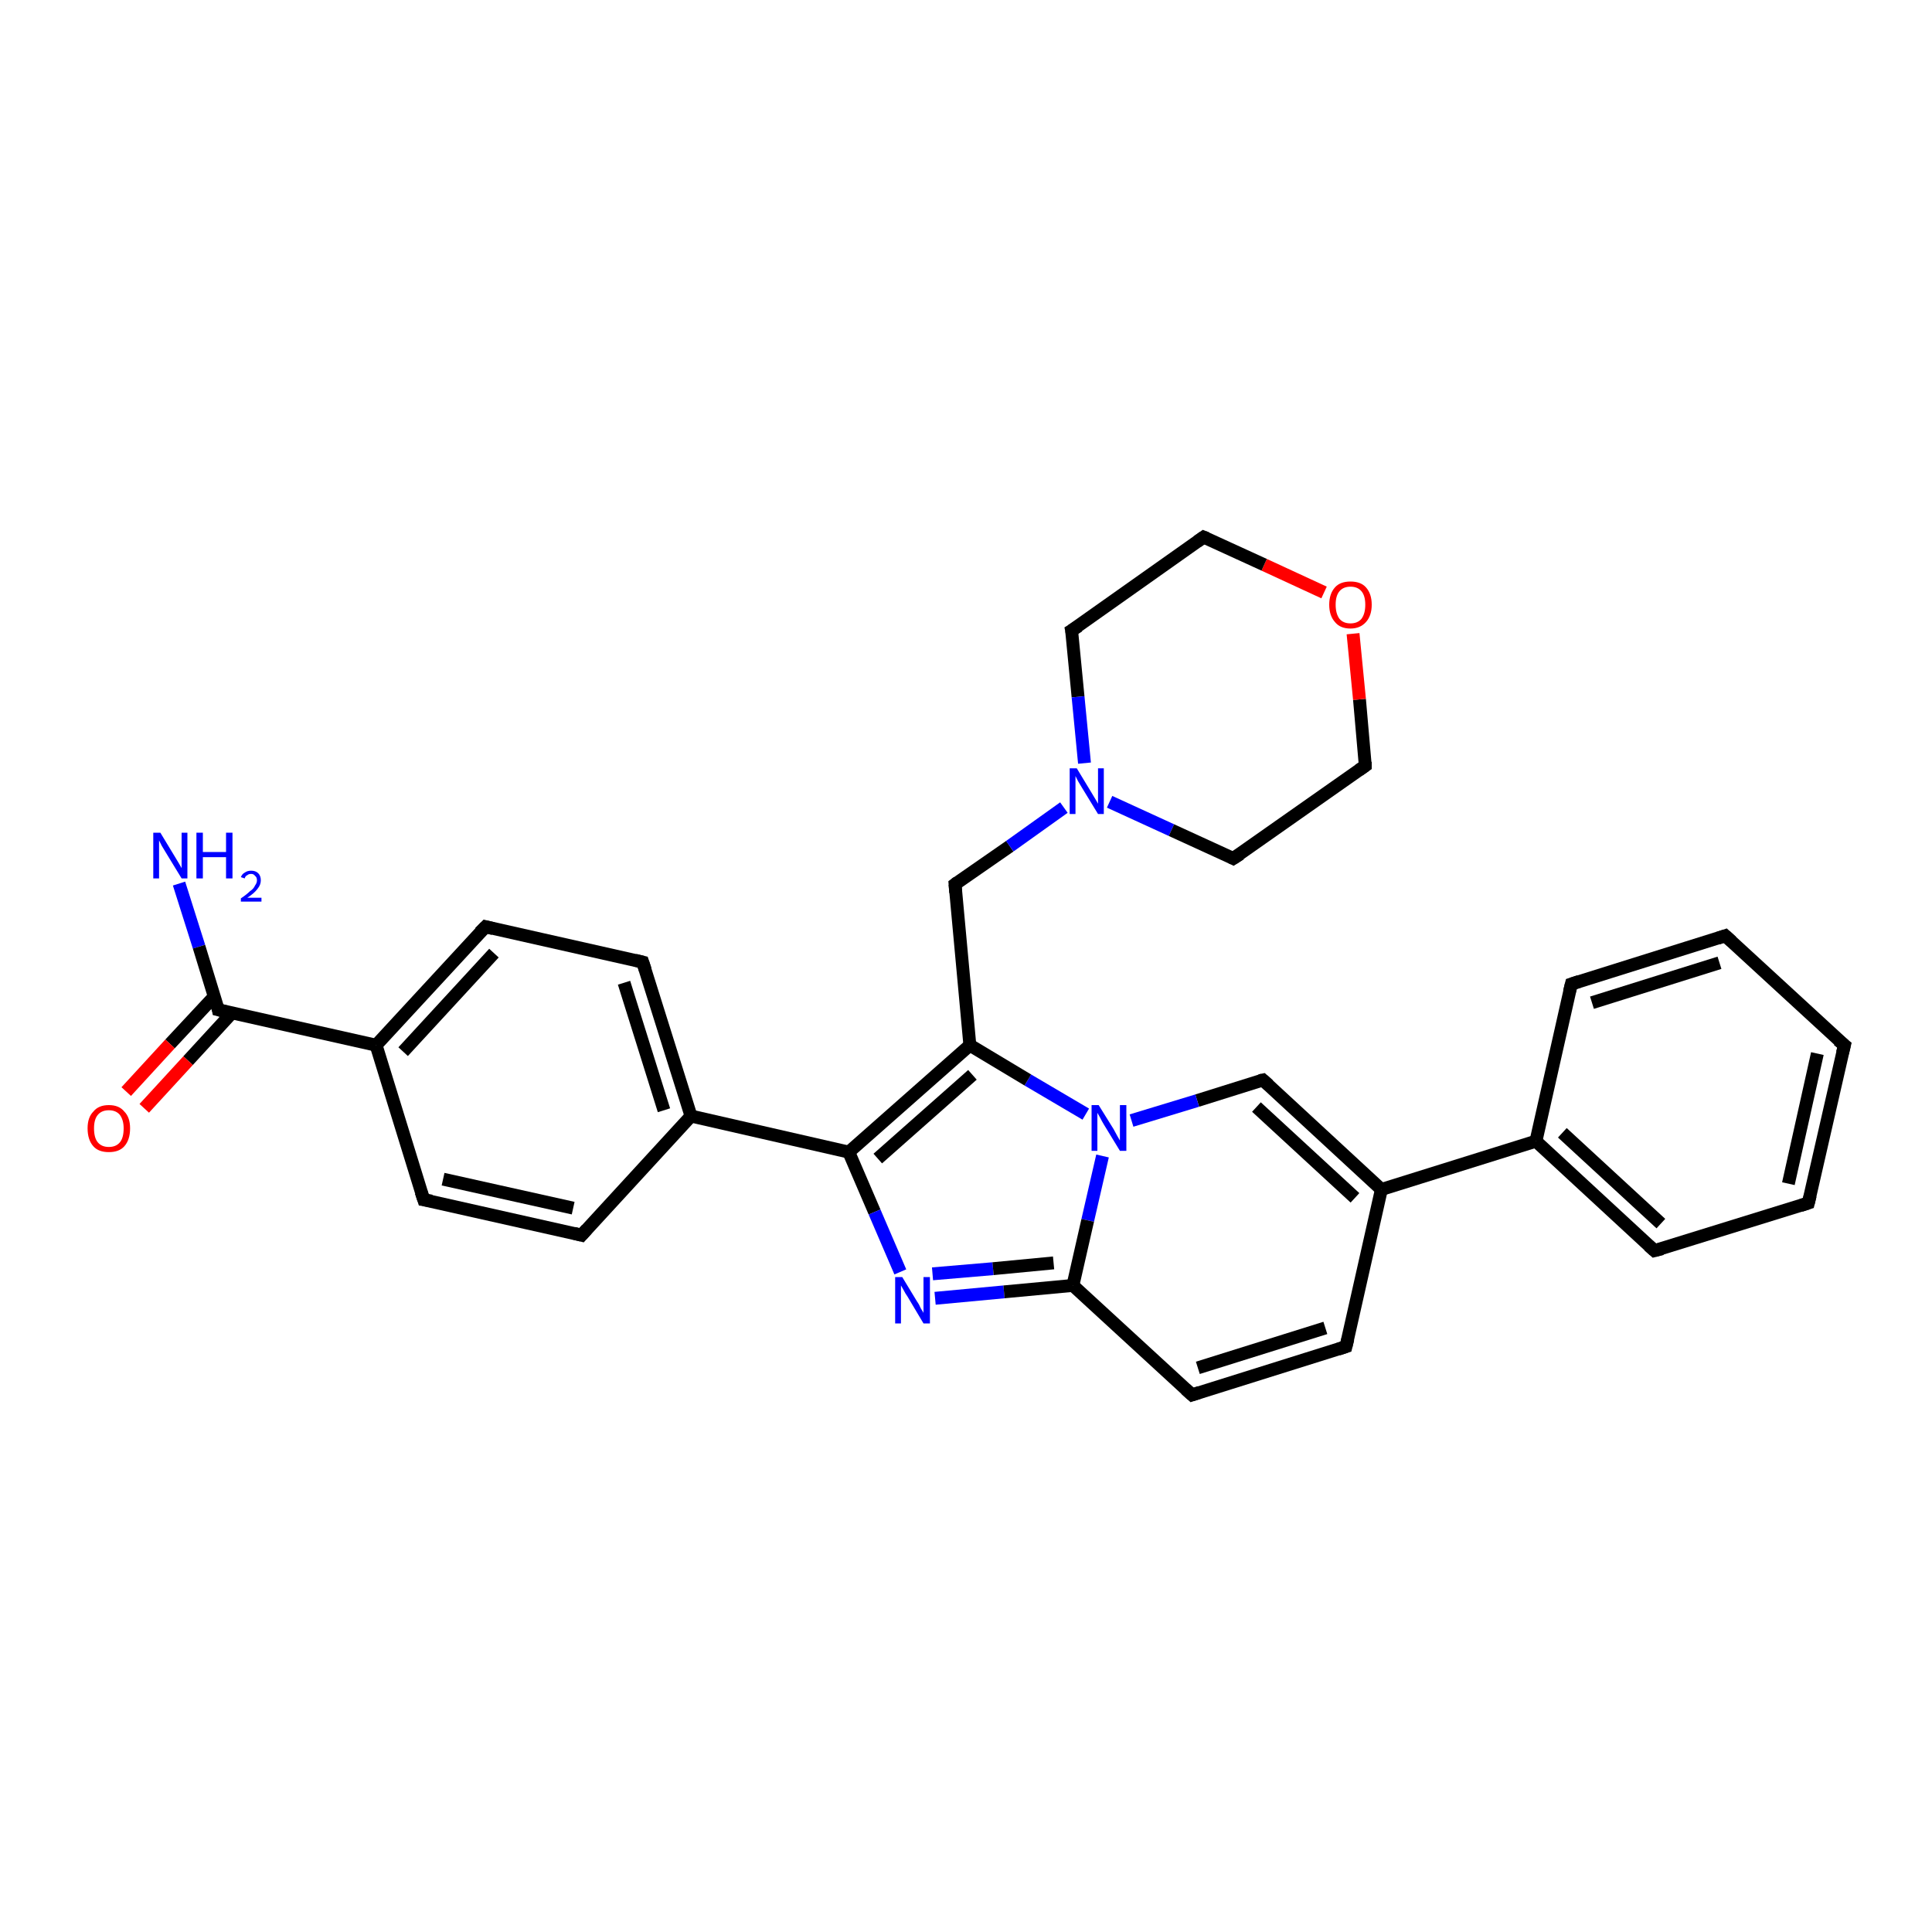 <?xml version='1.0' encoding='iso-8859-1'?>
<svg version='1.1' baseProfile='full'
              xmlns='http://www.w3.org/2000/svg'
                      xmlns:rdkit='http://www.rdkit.org/xml'
                      xmlns:xlink='http://www.w3.org/1999/xlink'
                  xml:space='preserve'
width='300px' height='300px' viewBox='0 0 300 300'>
<!-- END OF HEADER -->
<rect style='opacity:1.0;fill:#FFFFFF;stroke:none' width='300.0' height='300.0' x='0.0' y='0.0'> </rect>
<path class='bond-0 atom-0 atom-1' d='M 27.8,137.2 L 30.9,147.0' style='fill:none;fill-rule:evenodd;stroke:#0000FF;stroke-width:2.0px;stroke-linecap:butt;stroke-linejoin:miter;stroke-opacity:1' />
<path class='bond-0 atom-0 atom-1' d='M 30.9,147.0 L 33.9,156.8' style='fill:none;fill-rule:evenodd;stroke:#000000;stroke-width:2.0px;stroke-linecap:butt;stroke-linejoin:miter;stroke-opacity:1' />
<path class='bond-1 atom-1 atom-2' d='M 33.3,154.7 L 26.4,162.1' style='fill:none;fill-rule:evenodd;stroke:#000000;stroke-width:2.0px;stroke-linecap:butt;stroke-linejoin:miter;stroke-opacity:1' />
<path class='bond-1 atom-1 atom-2' d='M 26.4,162.1 L 19.6,169.5' style='fill:none;fill-rule:evenodd;stroke:#FF0000;stroke-width:2.0px;stroke-linecap:butt;stroke-linejoin:miter;stroke-opacity:1' />
<path class='bond-1 atom-1 atom-2' d='M 36.0,157.3 L 29.2,164.7' style='fill:none;fill-rule:evenodd;stroke:#000000;stroke-width:2.0px;stroke-linecap:butt;stroke-linejoin:miter;stroke-opacity:1' />
<path class='bond-1 atom-1 atom-2' d='M 29.2,164.7 L 22.4,172.1' style='fill:none;fill-rule:evenodd;stroke:#FF0000;stroke-width:2.0px;stroke-linecap:butt;stroke-linejoin:miter;stroke-opacity:1' />
<path class='bond-2 atom-1 atom-3' d='M 33.9,156.8 L 58.4,162.3' style='fill:none;fill-rule:evenodd;stroke:#000000;stroke-width:2.0px;stroke-linecap:butt;stroke-linejoin:miter;stroke-opacity:1' />
<path class='bond-3 atom-3 atom-4' d='M 58.4,162.3 L 75.4,143.9' style='fill:none;fill-rule:evenodd;stroke:#000000;stroke-width:2.0px;stroke-linecap:butt;stroke-linejoin:miter;stroke-opacity:1' />
<path class='bond-3 atom-3 atom-4' d='M 62.6,163.3 L 76.7,148.0' style='fill:none;fill-rule:evenodd;stroke:#000000;stroke-width:2.0px;stroke-linecap:butt;stroke-linejoin:miter;stroke-opacity:1' />
<path class='bond-4 atom-4 atom-5' d='M 75.4,143.9 L 99.8,149.4' style='fill:none;fill-rule:evenodd;stroke:#000000;stroke-width:2.0px;stroke-linecap:butt;stroke-linejoin:miter;stroke-opacity:1' />
<path class='bond-5 atom-5 atom-6' d='M 99.8,149.4 L 107.3,173.3' style='fill:none;fill-rule:evenodd;stroke:#000000;stroke-width:2.0px;stroke-linecap:butt;stroke-linejoin:miter;stroke-opacity:1' />
<path class='bond-5 atom-5 atom-6' d='M 96.9,152.6 L 103.1,172.4' style='fill:none;fill-rule:evenodd;stroke:#000000;stroke-width:2.0px;stroke-linecap:butt;stroke-linejoin:miter;stroke-opacity:1' />
<path class='bond-6 atom-6 atom-7' d='M 107.3,173.3 L 131.8,178.9' style='fill:none;fill-rule:evenodd;stroke:#000000;stroke-width:2.0px;stroke-linecap:butt;stroke-linejoin:miter;stroke-opacity:1' />
<path class='bond-7 atom-7 atom-8' d='M 131.8,178.9 L 135.8,188.2' style='fill:none;fill-rule:evenodd;stroke:#000000;stroke-width:2.0px;stroke-linecap:butt;stroke-linejoin:miter;stroke-opacity:1' />
<path class='bond-7 atom-7 atom-8' d='M 135.8,188.2 L 139.8,197.5' style='fill:none;fill-rule:evenodd;stroke:#0000FF;stroke-width:2.0px;stroke-linecap:butt;stroke-linejoin:miter;stroke-opacity:1' />
<path class='bond-8 atom-8 atom-9' d='M 145.2,201.6 L 155.9,200.6' style='fill:none;fill-rule:evenodd;stroke:#0000FF;stroke-width:2.0px;stroke-linecap:butt;stroke-linejoin:miter;stroke-opacity:1' />
<path class='bond-8 atom-8 atom-9' d='M 155.9,200.6 L 166.6,199.6' style='fill:none;fill-rule:evenodd;stroke:#000000;stroke-width:2.0px;stroke-linecap:butt;stroke-linejoin:miter;stroke-opacity:1' />
<path class='bond-8 atom-8 atom-9' d='M 144.8,197.8 L 154.2,197.0' style='fill:none;fill-rule:evenodd;stroke:#0000FF;stroke-width:2.0px;stroke-linecap:butt;stroke-linejoin:miter;stroke-opacity:1' />
<path class='bond-8 atom-8 atom-9' d='M 154.2,197.0 L 163.6,196.1' style='fill:none;fill-rule:evenodd;stroke:#000000;stroke-width:2.0px;stroke-linecap:butt;stroke-linejoin:miter;stroke-opacity:1' />
<path class='bond-9 atom-9 atom-10' d='M 166.6,199.6 L 185.1,216.6' style='fill:none;fill-rule:evenodd;stroke:#000000;stroke-width:2.0px;stroke-linecap:butt;stroke-linejoin:miter;stroke-opacity:1' />
<path class='bond-10 atom-10 atom-11' d='M 185.1,216.6 L 209.0,209.1' style='fill:none;fill-rule:evenodd;stroke:#000000;stroke-width:2.0px;stroke-linecap:butt;stroke-linejoin:miter;stroke-opacity:1' />
<path class='bond-10 atom-10 atom-11' d='M 186.0,212.4 L 205.8,206.2' style='fill:none;fill-rule:evenodd;stroke:#000000;stroke-width:2.0px;stroke-linecap:butt;stroke-linejoin:miter;stroke-opacity:1' />
<path class='bond-11 atom-11 atom-12' d='M 209.0,209.1 L 214.5,184.7' style='fill:none;fill-rule:evenodd;stroke:#000000;stroke-width:2.0px;stroke-linecap:butt;stroke-linejoin:miter;stroke-opacity:1' />
<path class='bond-12 atom-12 atom-13' d='M 214.5,184.7 L 238.5,177.2' style='fill:none;fill-rule:evenodd;stroke:#000000;stroke-width:2.0px;stroke-linecap:butt;stroke-linejoin:miter;stroke-opacity:1' />
<path class='bond-13 atom-13 atom-14' d='M 238.5,177.2 L 256.9,194.2' style='fill:none;fill-rule:evenodd;stroke:#000000;stroke-width:2.0px;stroke-linecap:butt;stroke-linejoin:miter;stroke-opacity:1' />
<path class='bond-13 atom-13 atom-14' d='M 242.6,175.9 L 257.9,190.0' style='fill:none;fill-rule:evenodd;stroke:#000000;stroke-width:2.0px;stroke-linecap:butt;stroke-linejoin:miter;stroke-opacity:1' />
<path class='bond-14 atom-14 atom-15' d='M 256.9,194.2 L 280.8,186.8' style='fill:none;fill-rule:evenodd;stroke:#000000;stroke-width:2.0px;stroke-linecap:butt;stroke-linejoin:miter;stroke-opacity:1' />
<path class='bond-15 atom-15 atom-16' d='M 280.8,186.8 L 286.4,162.3' style='fill:none;fill-rule:evenodd;stroke:#000000;stroke-width:2.0px;stroke-linecap:butt;stroke-linejoin:miter;stroke-opacity:1' />
<path class='bond-15 atom-15 atom-16' d='M 277.7,183.8 L 282.2,163.6' style='fill:none;fill-rule:evenodd;stroke:#000000;stroke-width:2.0px;stroke-linecap:butt;stroke-linejoin:miter;stroke-opacity:1' />
<path class='bond-16 atom-16 atom-17' d='M 286.4,162.3 L 267.9,145.3' style='fill:none;fill-rule:evenodd;stroke:#000000;stroke-width:2.0px;stroke-linecap:butt;stroke-linejoin:miter;stroke-opacity:1' />
<path class='bond-17 atom-17 atom-18' d='M 267.9,145.3 L 244.0,152.8' style='fill:none;fill-rule:evenodd;stroke:#000000;stroke-width:2.0px;stroke-linecap:butt;stroke-linejoin:miter;stroke-opacity:1' />
<path class='bond-17 atom-17 atom-18' d='M 267.0,149.5 L 247.2,155.7' style='fill:none;fill-rule:evenodd;stroke:#000000;stroke-width:2.0px;stroke-linecap:butt;stroke-linejoin:miter;stroke-opacity:1' />
<path class='bond-18 atom-12 atom-19' d='M 214.5,184.7 L 196.1,167.7' style='fill:none;fill-rule:evenodd;stroke:#000000;stroke-width:2.0px;stroke-linecap:butt;stroke-linejoin:miter;stroke-opacity:1' />
<path class='bond-18 atom-12 atom-19' d='M 210.4,186.0 L 195.1,171.9' style='fill:none;fill-rule:evenodd;stroke:#000000;stroke-width:2.0px;stroke-linecap:butt;stroke-linejoin:miter;stroke-opacity:1' />
<path class='bond-19 atom-19 atom-20' d='M 196.1,167.7 L 185.9,170.9' style='fill:none;fill-rule:evenodd;stroke:#000000;stroke-width:2.0px;stroke-linecap:butt;stroke-linejoin:miter;stroke-opacity:1' />
<path class='bond-19 atom-19 atom-20' d='M 185.9,170.9 L 175.7,174.0' style='fill:none;fill-rule:evenodd;stroke:#0000FF;stroke-width:2.0px;stroke-linecap:butt;stroke-linejoin:miter;stroke-opacity:1' />
<path class='bond-20 atom-20 atom-21' d='M 168.6,173.0 L 159.6,167.7' style='fill:none;fill-rule:evenodd;stroke:#0000FF;stroke-width:2.0px;stroke-linecap:butt;stroke-linejoin:miter;stroke-opacity:1' />
<path class='bond-20 atom-20 atom-21' d='M 159.6,167.7 L 150.6,162.3' style='fill:none;fill-rule:evenodd;stroke:#000000;stroke-width:2.0px;stroke-linecap:butt;stroke-linejoin:miter;stroke-opacity:1' />
<path class='bond-21 atom-21 atom-22' d='M 150.6,162.3 L 148.3,137.3' style='fill:none;fill-rule:evenodd;stroke:#000000;stroke-width:2.0px;stroke-linecap:butt;stroke-linejoin:miter;stroke-opacity:1' />
<path class='bond-22 atom-22 atom-23' d='M 148.3,137.3 L 156.8,131.4' style='fill:none;fill-rule:evenodd;stroke:#000000;stroke-width:2.0px;stroke-linecap:butt;stroke-linejoin:miter;stroke-opacity:1' />
<path class='bond-22 atom-22 atom-23' d='M 156.8,131.4 L 165.2,125.4' style='fill:none;fill-rule:evenodd;stroke:#0000FF;stroke-width:2.0px;stroke-linecap:butt;stroke-linejoin:miter;stroke-opacity:1' />
<path class='bond-23 atom-23 atom-24' d='M 172.3,124.5 L 181.9,128.9' style='fill:none;fill-rule:evenodd;stroke:#0000FF;stroke-width:2.0px;stroke-linecap:butt;stroke-linejoin:miter;stroke-opacity:1' />
<path class='bond-23 atom-23 atom-24' d='M 181.9,128.9 L 191.5,133.3' style='fill:none;fill-rule:evenodd;stroke:#000000;stroke-width:2.0px;stroke-linecap:butt;stroke-linejoin:miter;stroke-opacity:1' />
<path class='bond-24 atom-24 atom-25' d='M 191.5,133.3 L 212.0,118.9' style='fill:none;fill-rule:evenodd;stroke:#000000;stroke-width:2.0px;stroke-linecap:butt;stroke-linejoin:miter;stroke-opacity:1' />
<path class='bond-25 atom-25 atom-26' d='M 212.0,118.9 L 211.1,108.6' style='fill:none;fill-rule:evenodd;stroke:#000000;stroke-width:2.0px;stroke-linecap:butt;stroke-linejoin:miter;stroke-opacity:1' />
<path class='bond-25 atom-25 atom-26' d='M 211.1,108.6 L 210.1,98.4' style='fill:none;fill-rule:evenodd;stroke:#FF0000;stroke-width:2.0px;stroke-linecap:butt;stroke-linejoin:miter;stroke-opacity:1' />
<path class='bond-26 atom-26 atom-27' d='M 205.6,92.0 L 196.3,87.7' style='fill:none;fill-rule:evenodd;stroke:#FF0000;stroke-width:2.0px;stroke-linecap:butt;stroke-linejoin:miter;stroke-opacity:1' />
<path class='bond-26 atom-26 atom-27' d='M 196.3,87.7 L 186.9,83.4' style='fill:none;fill-rule:evenodd;stroke:#000000;stroke-width:2.0px;stroke-linecap:butt;stroke-linejoin:miter;stroke-opacity:1' />
<path class='bond-27 atom-27 atom-28' d='M 186.9,83.4 L 166.4,97.9' style='fill:none;fill-rule:evenodd;stroke:#000000;stroke-width:2.0px;stroke-linecap:butt;stroke-linejoin:miter;stroke-opacity:1' />
<path class='bond-28 atom-6 atom-29' d='M 107.3,173.3 L 90.3,191.8' style='fill:none;fill-rule:evenodd;stroke:#000000;stroke-width:2.0px;stroke-linecap:butt;stroke-linejoin:miter;stroke-opacity:1' />
<path class='bond-29 atom-29 atom-30' d='M 90.3,191.8 L 65.8,186.3' style='fill:none;fill-rule:evenodd;stroke:#000000;stroke-width:2.0px;stroke-linecap:butt;stroke-linejoin:miter;stroke-opacity:1' />
<path class='bond-29 atom-29 atom-30' d='M 89.0,187.6 L 68.8,183.1' style='fill:none;fill-rule:evenodd;stroke:#000000;stroke-width:2.0px;stroke-linecap:butt;stroke-linejoin:miter;stroke-opacity:1' />
<path class='bond-30 atom-30 atom-3' d='M 65.8,186.3 L 58.4,162.3' style='fill:none;fill-rule:evenodd;stroke:#000000;stroke-width:2.0px;stroke-linecap:butt;stroke-linejoin:miter;stroke-opacity:1' />
<path class='bond-31 atom-21 atom-7' d='M 150.6,162.3 L 131.8,178.9' style='fill:none;fill-rule:evenodd;stroke:#000000;stroke-width:2.0px;stroke-linecap:butt;stroke-linejoin:miter;stroke-opacity:1' />
<path class='bond-31 atom-21 atom-7' d='M 151.0,166.9 L 136.3,179.9' style='fill:none;fill-rule:evenodd;stroke:#000000;stroke-width:2.0px;stroke-linecap:butt;stroke-linejoin:miter;stroke-opacity:1' />
<path class='bond-32 atom-28 atom-23' d='M 166.4,97.9 L 167.4,108.2' style='fill:none;fill-rule:evenodd;stroke:#000000;stroke-width:2.0px;stroke-linecap:butt;stroke-linejoin:miter;stroke-opacity:1' />
<path class='bond-32 atom-28 atom-23' d='M 167.4,108.2 L 168.4,118.5' style='fill:none;fill-rule:evenodd;stroke:#0000FF;stroke-width:2.0px;stroke-linecap:butt;stroke-linejoin:miter;stroke-opacity:1' />
<path class='bond-33 atom-20 atom-9' d='M 171.2,179.5 L 168.9,189.5' style='fill:none;fill-rule:evenodd;stroke:#0000FF;stroke-width:2.0px;stroke-linecap:butt;stroke-linejoin:miter;stroke-opacity:1' />
<path class='bond-33 atom-20 atom-9' d='M 168.9,189.5 L 166.6,199.6' style='fill:none;fill-rule:evenodd;stroke:#000000;stroke-width:2.0px;stroke-linecap:butt;stroke-linejoin:miter;stroke-opacity:1' />
<path class='bond-34 atom-18 atom-13' d='M 244.0,152.8 L 238.5,177.2' style='fill:none;fill-rule:evenodd;stroke:#000000;stroke-width:2.0px;stroke-linecap:butt;stroke-linejoin:miter;stroke-opacity:1' />
<path d='M 33.8,156.3 L 33.9,156.8 L 35.1,157.1' style='fill:none;stroke:#000000;stroke-width:2.0px;stroke-linecap:butt;stroke-linejoin:miter;stroke-opacity:1;' />
<path d='M 74.5,144.8 L 75.4,143.9 L 76.6,144.2' style='fill:none;stroke:#000000;stroke-width:2.0px;stroke-linecap:butt;stroke-linejoin:miter;stroke-opacity:1;' />
<path d='M 98.6,149.1 L 99.8,149.4 L 100.2,150.6' style='fill:none;stroke:#000000;stroke-width:2.0px;stroke-linecap:butt;stroke-linejoin:miter;stroke-opacity:1;' />
<path d='M 184.1,215.7 L 185.1,216.6 L 186.3,216.2' style='fill:none;stroke:#000000;stroke-width:2.0px;stroke-linecap:butt;stroke-linejoin:miter;stroke-opacity:1;' />
<path d='M 207.8,209.5 L 209.0,209.1 L 209.3,207.9' style='fill:none;stroke:#000000;stroke-width:2.0px;stroke-linecap:butt;stroke-linejoin:miter;stroke-opacity:1;' />
<path d='M 256.0,193.4 L 256.9,194.2 L 258.1,193.9' style='fill:none;stroke:#000000;stroke-width:2.0px;stroke-linecap:butt;stroke-linejoin:miter;stroke-opacity:1;' />
<path d='M 279.6,187.2 L 280.8,186.8 L 281.1,185.6' style='fill:none;stroke:#000000;stroke-width:2.0px;stroke-linecap:butt;stroke-linejoin:miter;stroke-opacity:1;' />
<path d='M 286.1,163.5 L 286.4,162.3 L 285.4,161.5' style='fill:none;stroke:#000000;stroke-width:2.0px;stroke-linecap:butt;stroke-linejoin:miter;stroke-opacity:1;' />
<path d='M 268.9,146.2 L 267.9,145.3 L 266.7,145.7' style='fill:none;stroke:#000000;stroke-width:2.0px;stroke-linecap:butt;stroke-linejoin:miter;stroke-opacity:1;' />
<path d='M 245.2,152.4 L 244.0,152.8 L 243.7,154.0' style='fill:none;stroke:#000000;stroke-width:2.0px;stroke-linecap:butt;stroke-linejoin:miter;stroke-opacity:1;' />
<path d='M 197.0,168.5 L 196.1,167.7 L 195.6,167.8' style='fill:none;stroke:#000000;stroke-width:2.0px;stroke-linecap:butt;stroke-linejoin:miter;stroke-opacity:1;' />
<path d='M 148.4,138.6 L 148.3,137.3 L 148.7,137.0' style='fill:none;stroke:#000000;stroke-width:2.0px;stroke-linecap:butt;stroke-linejoin:miter;stroke-opacity:1;' />
<path d='M 191.1,133.1 L 191.5,133.3 L 192.6,132.6' style='fill:none;stroke:#000000;stroke-width:2.0px;stroke-linecap:butt;stroke-linejoin:miter;stroke-opacity:1;' />
<path d='M 211.0,119.6 L 212.0,118.9 L 212.0,118.3' style='fill:none;stroke:#000000;stroke-width:2.0px;stroke-linecap:butt;stroke-linejoin:miter;stroke-opacity:1;' />
<path d='M 187.4,83.6 L 186.9,83.4 L 185.9,84.1' style='fill:none;stroke:#000000;stroke-width:2.0px;stroke-linecap:butt;stroke-linejoin:miter;stroke-opacity:1;' />
<path d='M 167.5,97.2 L 166.4,97.9 L 166.5,98.4' style='fill:none;stroke:#000000;stroke-width:2.0px;stroke-linecap:butt;stroke-linejoin:miter;stroke-opacity:1;' />
<path d='M 91.1,190.9 L 90.3,191.8 L 89.1,191.5' style='fill:none;stroke:#000000;stroke-width:2.0px;stroke-linecap:butt;stroke-linejoin:miter;stroke-opacity:1;' />
<path d='M 67.0,186.5 L 65.8,186.3 L 65.4,185.1' style='fill:none;stroke:#000000;stroke-width:2.0px;stroke-linecap:butt;stroke-linejoin:miter;stroke-opacity:1;' />
<path class='atom-0' d='M 24.9 129.3
L 27.2 133.1
Q 27.4 133.4, 27.8 134.1
Q 28.2 134.8, 28.2 134.8
L 28.2 129.3
L 29.1 129.3
L 29.1 136.4
L 28.2 136.4
L 25.7 132.3
Q 25.4 131.8, 25.1 131.3
Q 24.8 130.7, 24.7 130.5
L 24.7 136.4
L 23.8 136.4
L 23.8 129.3
L 24.9 129.3
' fill='#0000FF'/>
<path class='atom-0' d='M 30.5 129.3
L 31.5 129.3
L 31.5 132.3
L 35.1 132.3
L 35.1 129.3
L 36.1 129.3
L 36.1 136.4
L 35.1 136.4
L 35.1 133.1
L 31.5 133.1
L 31.5 136.4
L 30.5 136.4
L 30.5 129.3
' fill='#0000FF'/>
<path class='atom-0' d='M 37.4 136.2
Q 37.6 135.7, 38.0 135.5
Q 38.4 135.2, 39.0 135.2
Q 39.7 135.2, 40.1 135.6
Q 40.5 136.0, 40.5 136.7
Q 40.5 137.4, 40.0 138.0
Q 39.5 138.7, 38.4 139.4
L 40.6 139.4
L 40.6 140.0
L 37.4 140.0
L 37.4 139.5
Q 38.3 138.9, 38.8 138.4
Q 39.4 138.0, 39.6 137.5
Q 39.9 137.1, 39.9 136.7
Q 39.9 136.2, 39.6 136.0
Q 39.4 135.7, 39.0 135.7
Q 38.6 135.7, 38.4 135.9
Q 38.1 136.0, 38.0 136.4
L 37.4 136.2
' fill='#0000FF'/>
<path class='atom-2' d='M 13.6 175.2
Q 13.6 173.5, 14.5 172.6
Q 15.3 171.6, 16.9 171.6
Q 18.5 171.6, 19.3 172.6
Q 20.2 173.5, 20.2 175.2
Q 20.2 177.0, 19.3 178.0
Q 18.5 178.9, 16.9 178.9
Q 15.3 178.9, 14.5 178.0
Q 13.6 177.0, 13.6 175.2
M 16.9 178.1
Q 18.0 178.1, 18.6 177.4
Q 19.2 176.7, 19.2 175.2
Q 19.2 173.9, 18.6 173.1
Q 18.0 172.4, 16.9 172.4
Q 15.8 172.4, 15.2 173.1
Q 14.6 173.8, 14.6 175.2
Q 14.6 176.7, 15.2 177.4
Q 15.8 178.1, 16.9 178.1
' fill='#FF0000'/>
<path class='atom-8' d='M 140.1 198.3
L 142.4 202.1
Q 142.7 202.5, 143.0 203.2
Q 143.4 203.8, 143.4 203.9
L 143.4 198.3
L 144.4 198.3
L 144.4 205.5
L 143.4 205.5
L 140.9 201.3
Q 140.6 200.9, 140.3 200.3
Q 140.0 199.8, 139.9 199.6
L 139.9 205.5
L 139.0 205.5
L 139.0 198.3
L 140.1 198.3
' fill='#0000FF'/>
<path class='atom-20' d='M 170.6 171.6
L 172.9 175.3
Q 173.1 175.7, 173.5 176.4
Q 173.9 177.1, 173.9 177.1
L 173.9 171.6
L 174.9 171.6
L 174.9 178.7
L 173.9 178.7
L 171.4 174.6
Q 171.1 174.1, 170.8 173.5
Q 170.5 173.0, 170.4 172.8
L 170.4 178.7
L 169.5 178.7
L 169.5 171.6
L 170.6 171.6
' fill='#0000FF'/>
<path class='atom-23' d='M 167.2 119.3
L 169.5 123.1
Q 169.7 123.4, 170.1 124.1
Q 170.5 124.8, 170.5 124.8
L 170.5 119.3
L 171.4 119.3
L 171.4 126.4
L 170.5 126.4
L 168.0 122.3
Q 167.7 121.8, 167.4 121.3
Q 167.1 120.7, 167.0 120.5
L 167.0 126.4
L 166.1 126.4
L 166.1 119.3
L 167.2 119.3
' fill='#0000FF'/>
<path class='atom-26' d='M 206.4 93.9
Q 206.4 92.2, 207.3 91.2
Q 208.1 90.3, 209.7 90.3
Q 211.3 90.3, 212.1 91.2
Q 213.0 92.2, 213.0 93.9
Q 213.0 95.6, 212.1 96.6
Q 211.2 97.6, 209.7 97.6
Q 208.1 97.6, 207.3 96.6
Q 206.4 95.6, 206.4 93.9
M 209.7 96.8
Q 210.8 96.8, 211.4 96.1
Q 212.0 95.3, 212.0 93.9
Q 212.0 92.5, 211.4 91.8
Q 210.8 91.1, 209.7 91.1
Q 208.6 91.1, 208.0 91.8
Q 207.4 92.5, 207.4 93.9
Q 207.4 95.3, 208.0 96.1
Q 208.6 96.8, 209.7 96.8
' fill='#FF0000'/>
</svg>

